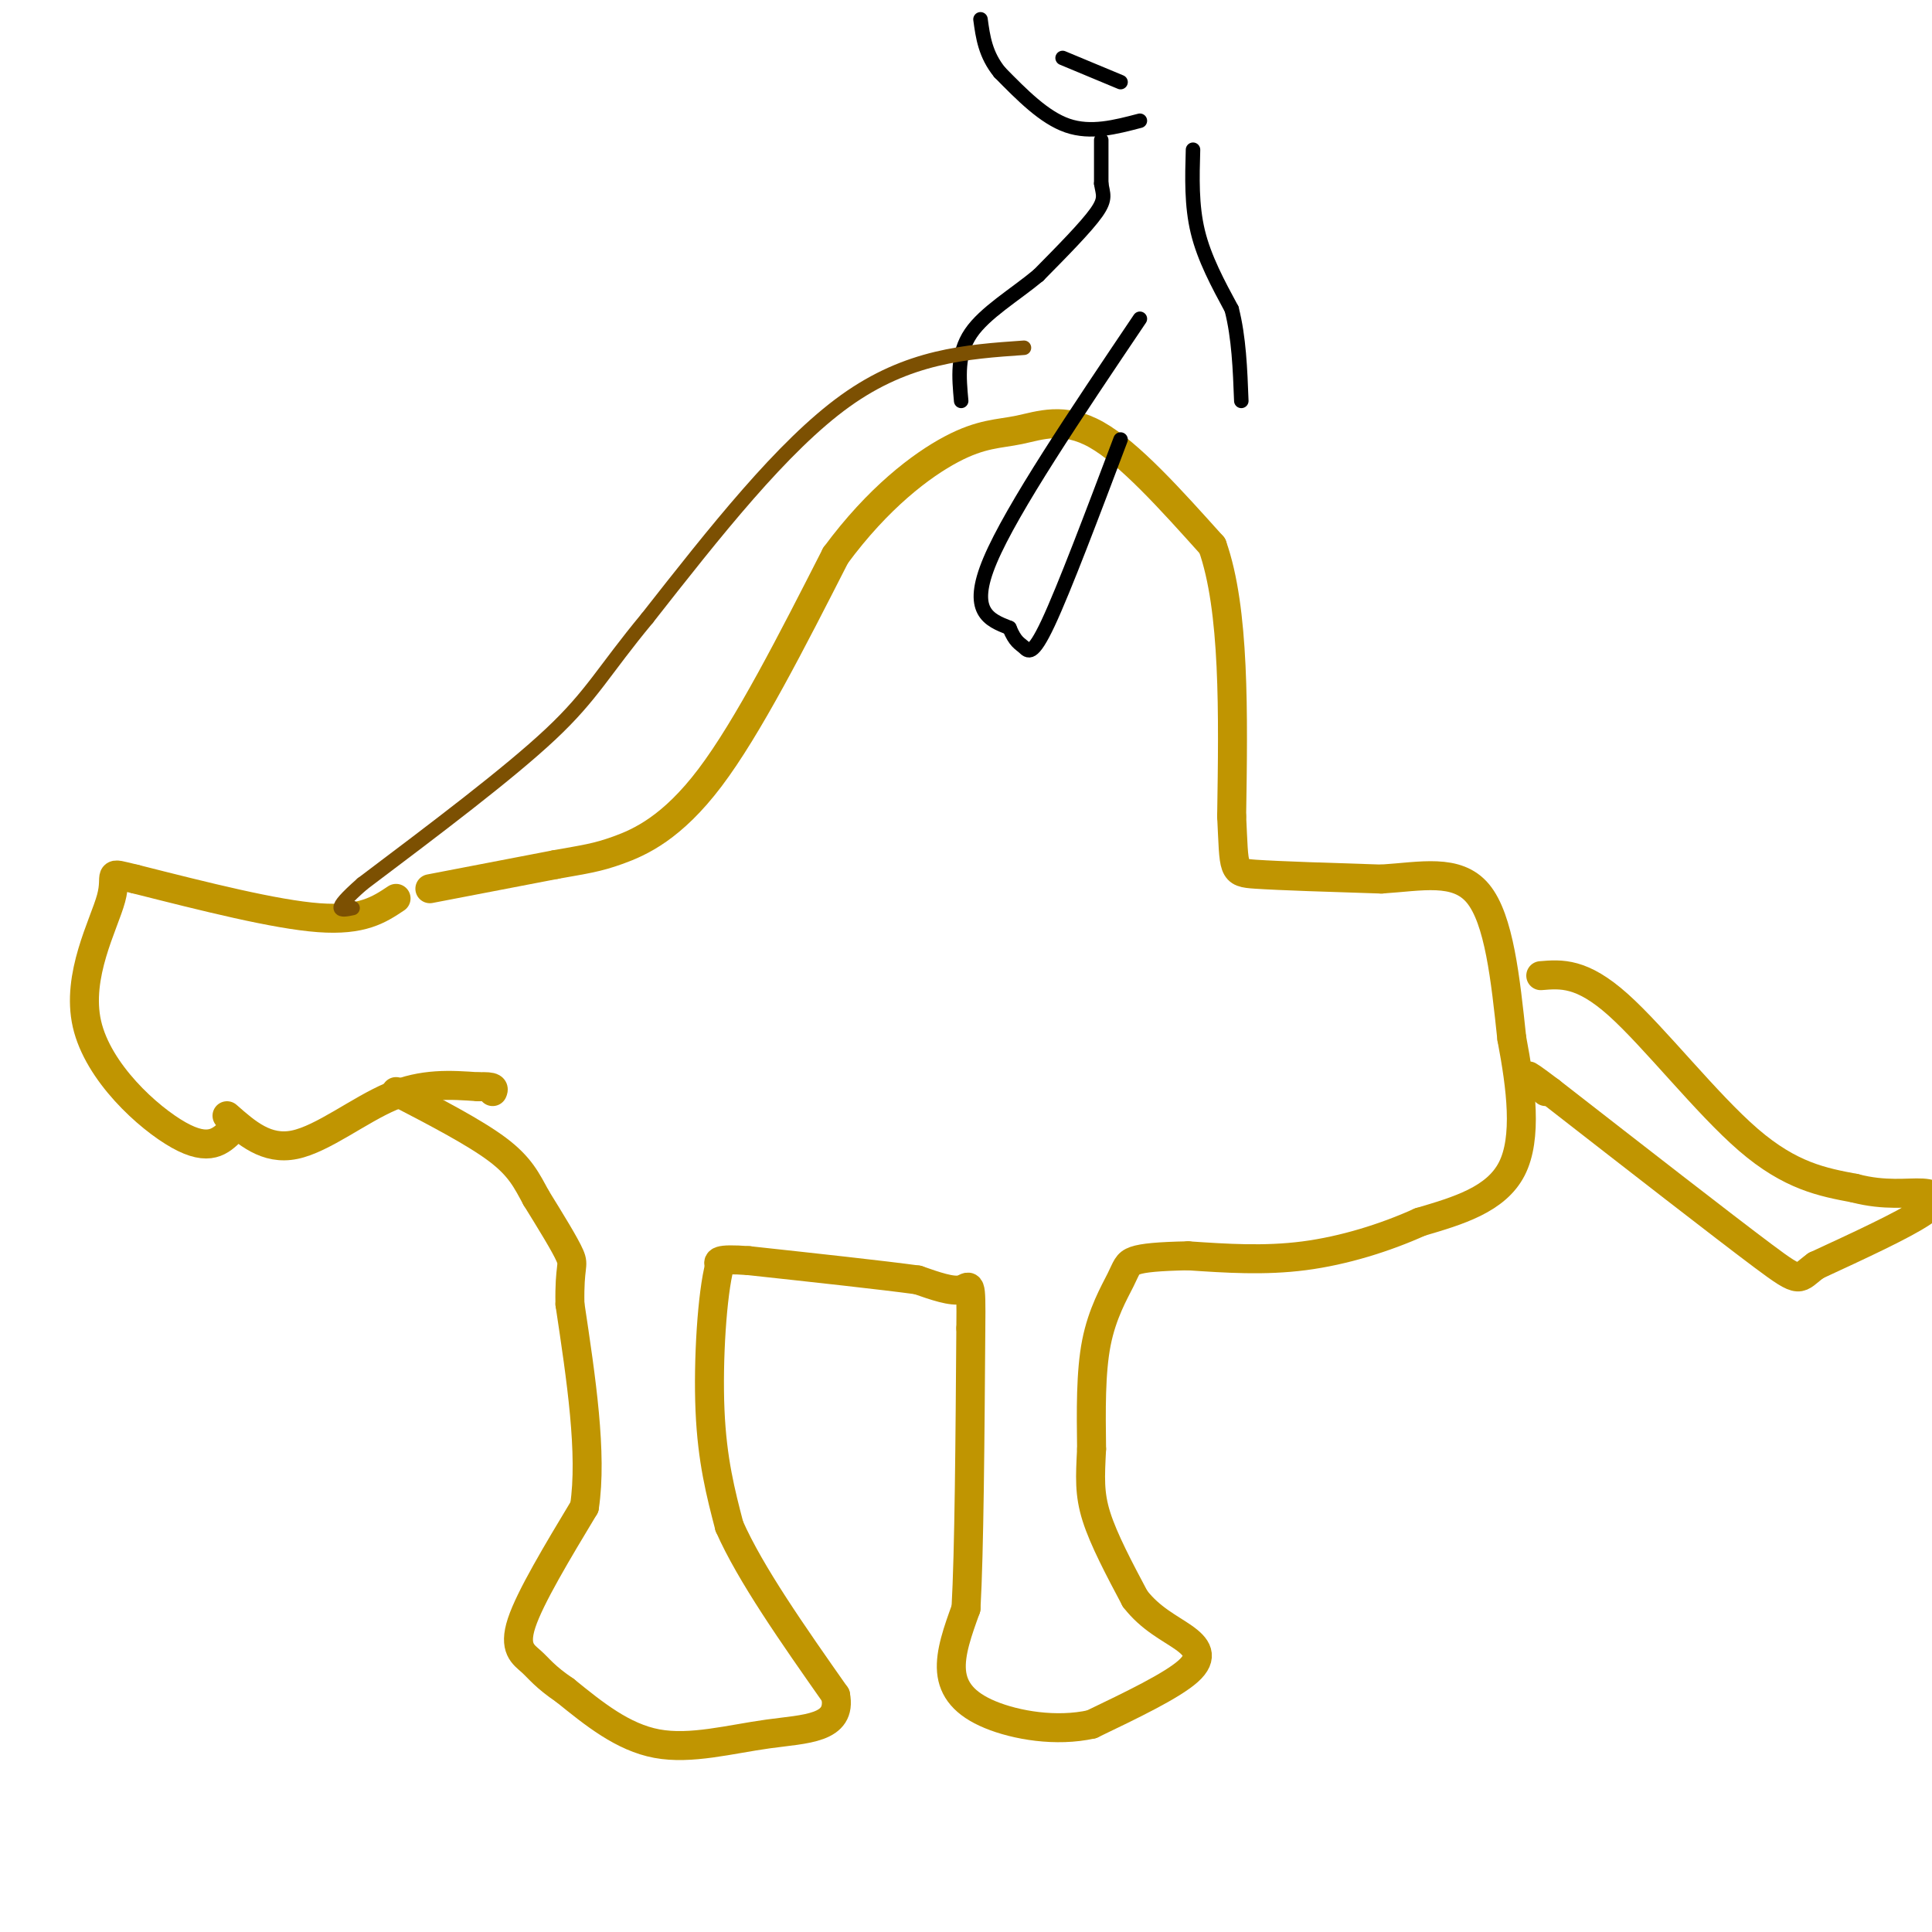 <svg viewBox='0 0 400 400' version='1.1' xmlns='http://www.w3.org/2000/svg' xmlns:xlink='http://www.w3.org/1999/xlink'><g fill='none' stroke='#C09501' stroke-width='6' stroke-linecap='round' stroke-linejoin='round'><path d='M82,186c-3.500,2.333 -7.000,4.667 -16,4c-9.000,-0.667 -23.500,-4.333 -38,-8'/><path d='M28,182c-6.440,-1.537 -3.541,-1.381 -5,4c-1.459,5.381 -7.278,15.987 -5,26c2.278,10.013 12.651,19.432 19,23c6.349,3.568 8.675,1.284 11,-1'/><path d='M47,231c4.089,3.600 8.178,7.200 14,6c5.822,-1.200 13.378,-7.200 20,-10c6.622,-2.800 12.311,-2.400 18,-2'/><path d='M99,225c3.500,-0.167 3.250,0.417 3,1'/><path d='M89,184c0.000,0.000 26.000,-5.000 26,-5'/><path d='M115,179c6.143,-1.107 8.500,-1.375 13,-3c4.500,-1.625 11.143,-4.607 19,-15c7.857,-10.393 16.929,-28.196 26,-46'/><path d='M173,115c8.788,-11.914 17.758,-18.699 24,-22c6.242,-3.301 9.758,-3.120 14,-4c4.242,-0.880 9.212,-2.823 16,1c6.788,3.823 15.394,13.411 24,23'/><path d='M251,113c4.667,13.167 4.333,34.583 4,56'/><path d='M255,169c0.578,11.333 0.022,11.667 5,12c4.978,0.333 15.489,0.667 26,1'/><path d='M286,182c8.178,-0.511 15.622,-2.289 20,3c4.378,5.289 5.689,17.644 7,30'/><path d='M313,215c1.933,10.178 3.267,20.622 0,27c-3.267,6.378 -11.133,8.689 -19,11'/><path d='M294,253c-7.222,3.267 -15.778,5.933 -24,7c-8.222,1.067 -16.111,0.533 -24,0'/><path d='M246,260c-6.099,0.121 -9.346,0.424 -11,1c-1.654,0.576 -1.715,1.424 -3,4c-1.285,2.576 -3.796,6.879 -5,13c-1.204,6.121 -1.102,14.061 -1,22'/><path d='M226,300c-0.289,5.778 -0.511,9.222 1,14c1.511,4.778 4.756,10.889 8,17'/><path d='M235,331c3.202,4.155 7.208,6.042 10,8c2.792,1.958 4.369,3.988 1,7c-3.369,3.012 -11.685,7.006 -20,11'/><path d='M226,357c-7.333,1.631 -15.667,0.208 -21,-2c-5.333,-2.208 -7.667,-5.202 -8,-9c-0.333,-3.798 1.333,-8.399 3,-13'/><path d='M200,333c0.667,-11.833 0.833,-34.917 1,-58'/><path d='M201,275c0.111,-10.711 -0.111,-8.489 -2,-8c-1.889,0.489 -5.444,-0.756 -9,-2'/><path d='M190,265c-7.333,-1.000 -21.167,-2.500 -35,-4'/><path d='M155,261c-6.833,-0.500 -6.417,0.250 -6,1'/><path d='M149,262c-1.556,5.756 -2.444,19.644 -2,30c0.444,10.356 2.222,17.178 4,24'/><path d='M151,316c4.333,9.833 13.167,22.417 22,35'/><path d='M173,351c1.381,6.976 -6.167,6.917 -14,8c-7.833,1.083 -15.952,3.310 -23,2c-7.048,-1.310 -13.024,-6.155 -19,-11'/><path d='M117,350c-4.250,-2.869 -5.375,-4.542 -7,-6c-1.625,-1.458 -3.750,-2.702 -2,-8c1.750,-5.298 7.375,-14.649 13,-24'/><path d='M121,312c1.667,-11.000 -0.667,-26.500 -3,-42'/><path d='M118,270c-0.156,-8.222 0.956,-7.778 0,-10c-0.956,-2.222 -3.978,-7.111 -7,-12'/><path d='M111,248c-1.933,-3.556 -3.267,-6.444 -8,-10c-4.733,-3.556 -12.867,-7.778 -21,-12'/><path d='M319,202c4.244,-0.356 8.489,-0.711 16,6c7.511,6.711 18.289,20.489 27,28c8.711,7.511 15.356,8.756 22,10'/><path d='M384,246c6.310,1.667 11.083,0.833 14,1c2.917,0.167 3.976,1.333 0,4c-3.976,2.667 -12.988,6.833 -22,11'/><path d='M376,262c-3.911,2.778 -2.689,4.222 -11,-2c-8.311,-6.222 -26.156,-20.111 -44,-34'/><path d='M321,226c-7.500,-5.667 -4.250,-2.833 -1,0'/></g>
<g fill='none' stroke='#000000' stroke-width='3' stroke-linecap='round' stroke-linejoin='round'><path d='M236,25c-5.083,1.333 -10.167,2.667 -15,1c-4.833,-1.667 -9.417,-6.333 -14,-11'/><path d='M207,15c-3.000,-3.667 -3.500,-7.333 -4,-11'/><path d='M220,12c0.000,0.000 12.000,5.000 12,5'/><path d='M228,29c0.000,0.000 0.000,9.000 0,9'/><path d='M228,38c0.311,2.156 1.089,3.044 -1,6c-2.089,2.956 -7.044,7.978 -12,13'/><path d='M215,57c-4.889,4.067 -11.111,7.733 -14,12c-2.889,4.267 -2.444,9.133 -2,14'/><path d='M247,31c-0.167,5.750 -0.333,11.500 1,17c1.333,5.500 4.167,10.750 7,16'/><path d='M255,64c1.500,5.833 1.750,12.417 2,19'/><path d='M236,66c-13.250,19.667 -26.500,39.333 -31,50c-4.500,10.667 -0.250,12.333 4,14'/><path d='M209,130c1.179,2.917 2.125,3.208 3,4c0.875,0.792 1.679,2.083 5,-5c3.321,-7.083 9.161,-22.542 15,-38'/></g>
<g fill='none' stroke='#7C5002' stroke-width='3' stroke-linecap='round' stroke-linejoin='round'><path d='M212,72c-12.000,0.833 -24.000,1.667 -37,11c-13.000,9.333 -27.000,27.167 -41,45'/><path d='M134,128c-9.089,10.956 -11.311,15.844 -20,24c-8.689,8.156 -23.844,19.578 -39,31'/><path d='M75,183c-6.833,6.000 -4.417,5.500 -2,5'/></g>
</svg>